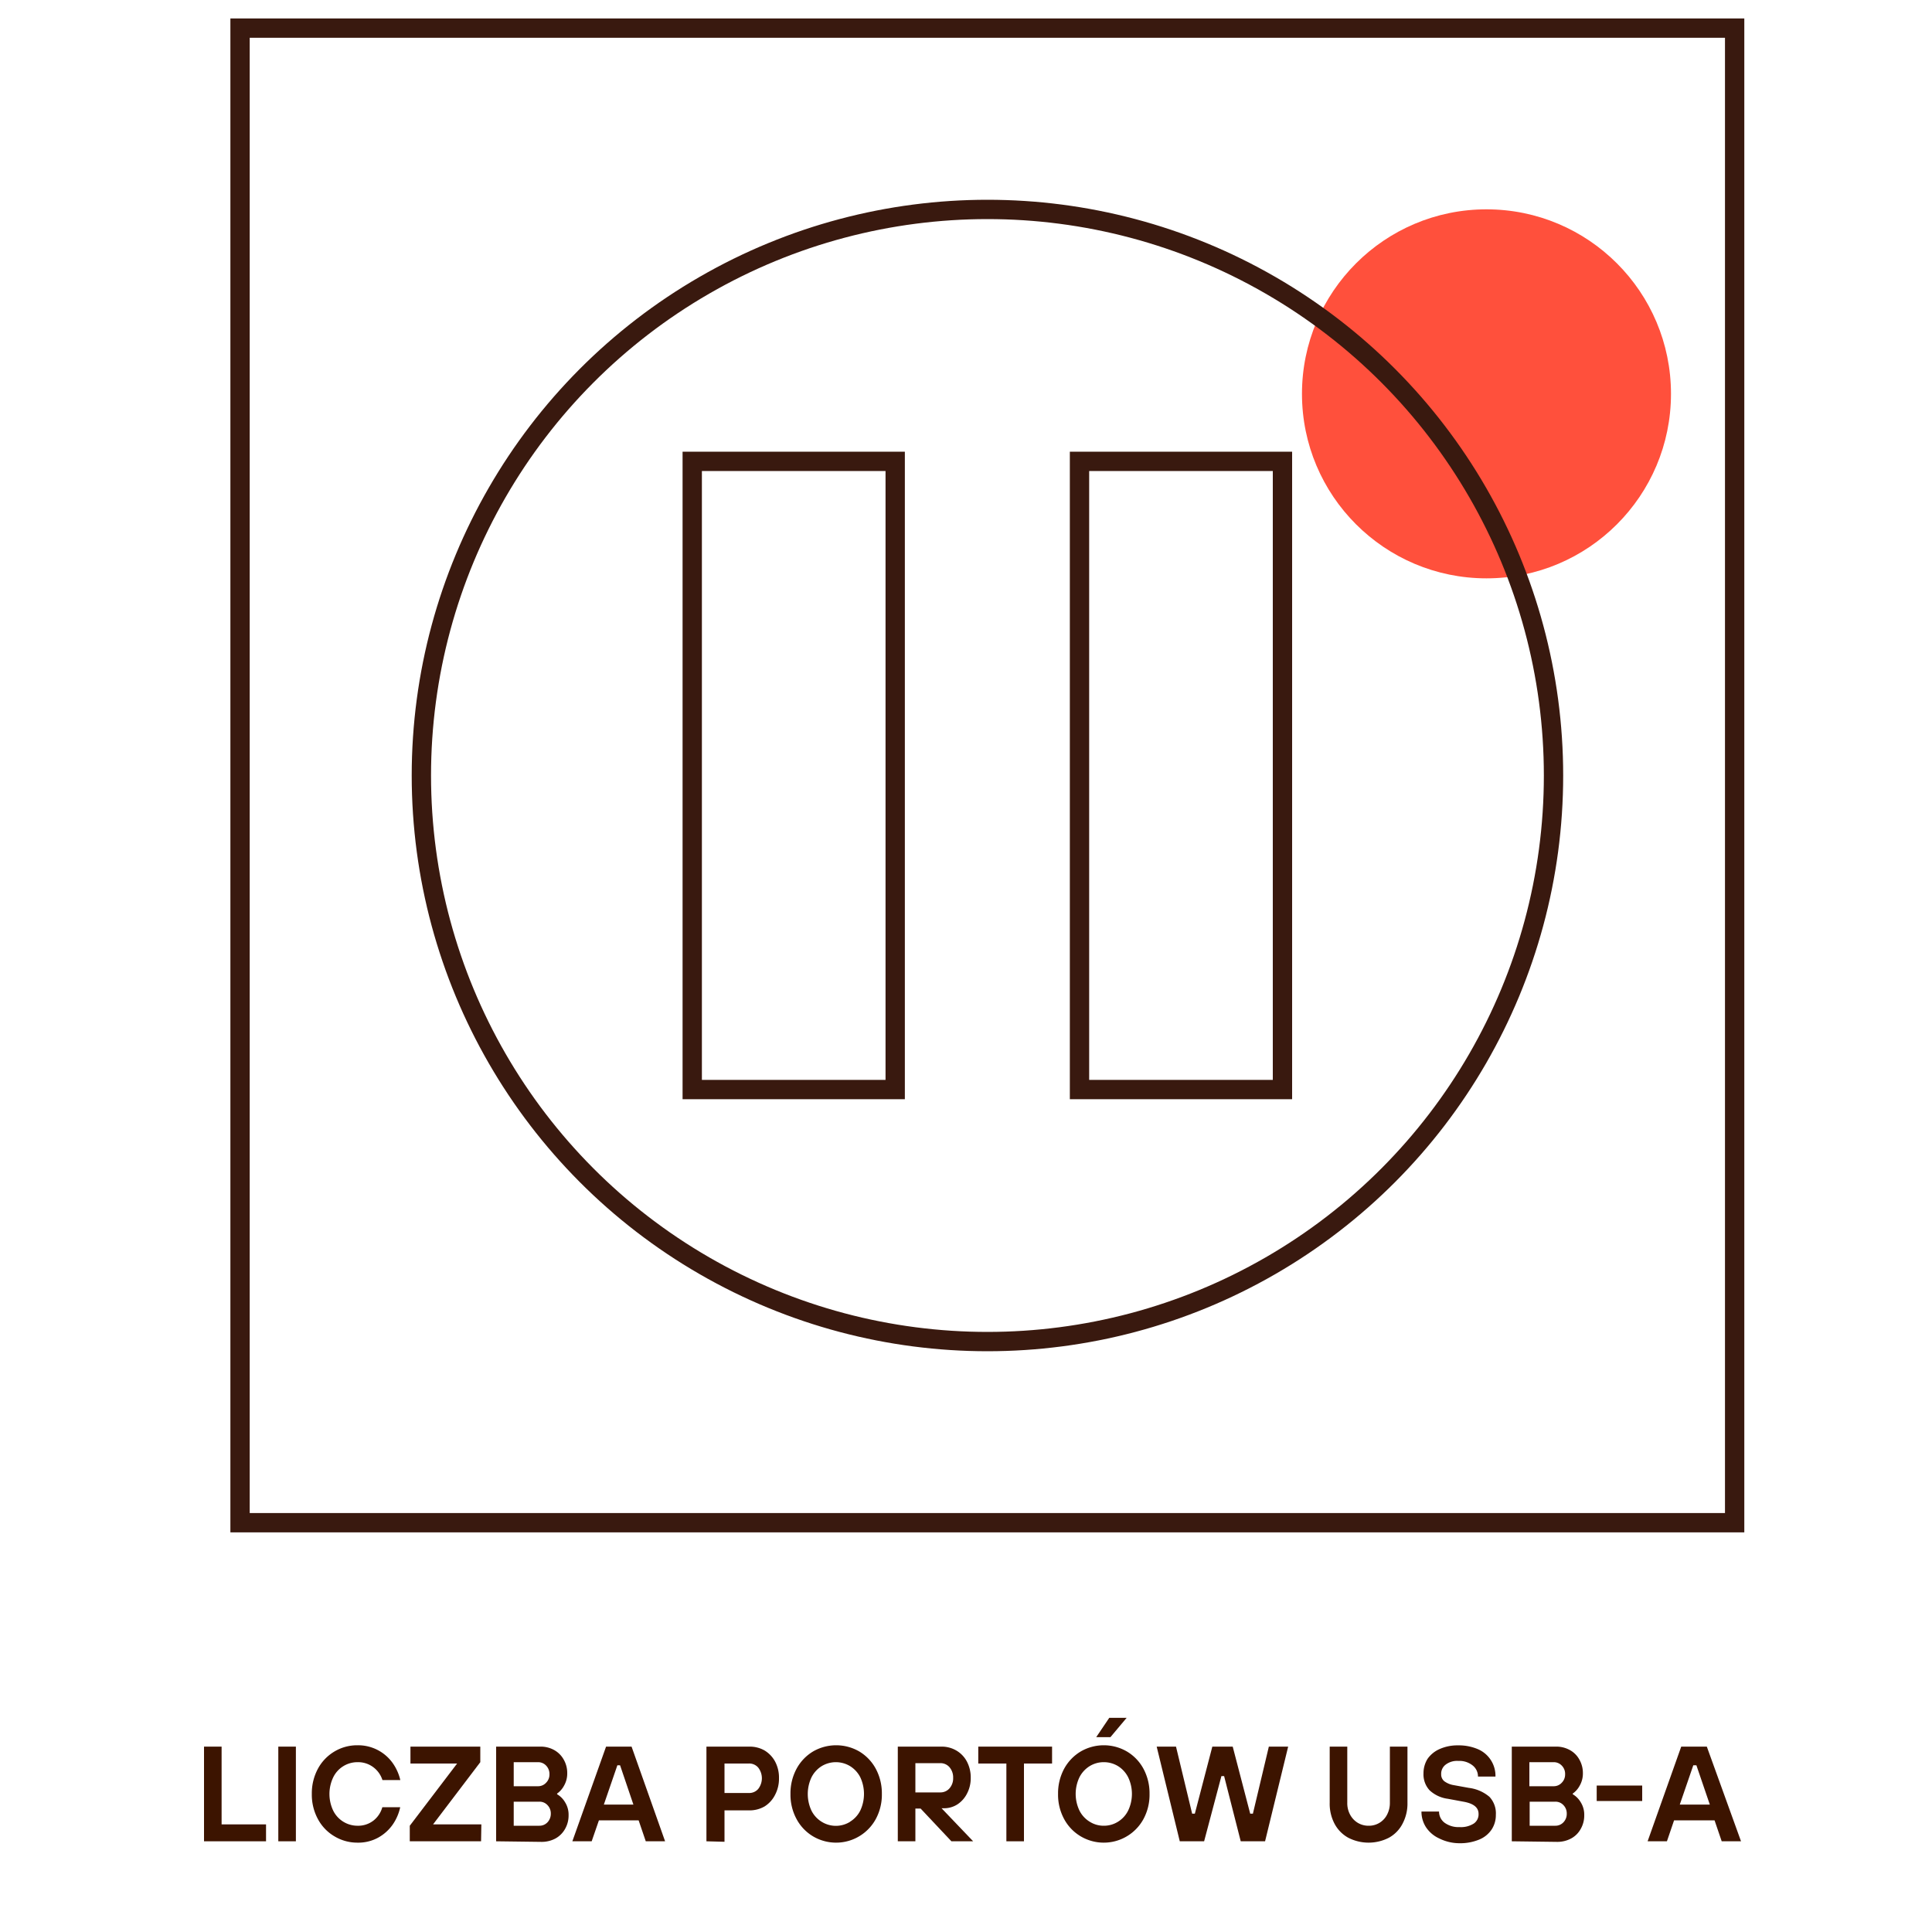 <svg id="Warstwa_1" data-name="Warstwa 1" xmlns="http://www.w3.org/2000/svg" viewBox="0 0 200 200"><defs><style>.cls-1{fill:#ff503c;}.cls-2{fill:none;stroke:#39190f;stroke-width:2px;}.cls-3{fill:#3c1400;}</style></defs><circle class="cls-1" cx="153.88" cy="40.77" r="19.1"/><rect class="cls-2" x="24.85" y="2.91" width="154.72" height="154.72"/><circle class="cls-2" cx="102.22" cy="80.28" r="58.6"/><rect class="cls-2" x="71.66" y="47.76" width="21.01" height="65.03"/><rect class="cls-2" x="111.75" y="47.76" width="21.01" height="65.03"/><path class="cls-3" d="M27.54,190.61H21.12v-9.8h1.82v8.05h4.6Z"/><path class="cls-3" d="M30.63,190.61H28.81v-9.8h1.82Z"/><path class="cls-3" d="M34.63,190.1a4.56,4.56,0,0,1-1.72-1.79,5.29,5.29,0,0,1-.63-2.6,5.36,5.36,0,0,1,.63-2.61,4.63,4.63,0,0,1,1.72-1.79,4.57,4.57,0,0,1,2.38-.64,4.39,4.39,0,0,1,3.64,1.84,5,5,0,0,1,.79,1.76H39.59a2.66,2.66,0,0,0-.92-1.31,2.61,2.61,0,0,0-1.66-.54A2.78,2.78,0,0,0,34.49,184a4,4,0,0,0,0,3.43A2.81,2.81,0,0,0,37,189a2.59,2.59,0,0,0,1.68-.55,2.67,2.67,0,0,0,.9-1.37h1.85a5,5,0,0,1-.77,1.79,4.5,4.5,0,0,1-1.51,1.36,4.28,4.28,0,0,1-2.15.52A4.58,4.58,0,0,1,34.63,190.1Z"/><path class="cls-3" d="M49.8,190.61H42.42V189l4.9-6.44H42.49v-1.75h7.23v1.61l-4.89,6.44h5Z"/><path class="cls-3" d="M51.36,190.61v-9.8h4.55a2.88,2.88,0,0,1,1.45.35,2.54,2.54,0,0,1,1,1,2.79,2.79,0,0,1,.36,1.41,2.52,2.52,0,0,1-.33,1.28,2.37,2.37,0,0,1-.72.82v.07a2.29,2.29,0,0,1,.82.82,2.42,2.42,0,0,1,.37,1.35,2.79,2.79,0,0,1-.36,1.41,2.54,2.54,0,0,1-1,1,3,3,0,0,1-1.45.35Zm4.33-5.7a1.12,1.12,0,0,0,.84-.36,1.2,1.2,0,0,0,.35-.87,1.25,1.25,0,0,0-.34-.9,1.13,1.13,0,0,0-.85-.36H53.18v2.49Zm.14,4.09a1.13,1.13,0,0,0,.85-.36,1.29,1.29,0,0,0,.34-.9,1.22,1.22,0,0,0-.35-.88,1.11,1.11,0,0,0-.84-.35H53.18V189Z"/><path class="cls-3" d="M68.85,190.61h-2l-.74-2.17H62l-.75,2.17h-2l3.49-9.8h2.64Zm-4.94-7.87-1.4,4.07h3.06l-1.38-4.07Z"/><path class="cls-3" d="M73.13,190.61v-9.8h4.44a3.09,3.09,0,0,1,1.58.4,3,3,0,0,1,1.09,1.15,3.54,3.54,0,0,1,.4,1.71,3.58,3.58,0,0,1-.4,1.72A3,3,0,0,1,79.15,187a3.1,3.1,0,0,1-1.58.41H75v3.25Zm4.36-5a1.22,1.22,0,0,0,1-.42,1.8,1.8,0,0,0,0-2.21,1.22,1.22,0,0,0-1-.42H75v3.05Z"/><path class="cls-3" d="M84.17,190.1a4.61,4.61,0,0,1-1.71-1.79,5.29,5.29,0,0,1-.63-2.6,5.36,5.36,0,0,1,.63-2.61,4.67,4.67,0,0,1,1.71-1.79,4.78,4.78,0,0,1,4.78,0,4.67,4.67,0,0,1,1.71,1.79,5.36,5.36,0,0,1,.63,2.61,5.29,5.29,0,0,1-.63,2.6,4.68,4.68,0,0,1-6.49,1.79ZM88,188.58a2.84,2.84,0,0,0,1.06-1.16,4.06,4.06,0,0,0,0-3.43A2.9,2.9,0,0,0,88,182.83a2.84,2.84,0,0,0-2.94,0A2.9,2.9,0,0,0,84,184a4.06,4.06,0,0,0,0,3.43,2.84,2.84,0,0,0,1.06,1.16,2.78,2.78,0,0,0,2.94,0Z"/><path class="cls-3" d="M97.47,187.19l3.27,3.42H98.49l-3.19-3.39h-.54v3.39H92.94v-9.8h4.5a3,3,0,0,1,1.57.41,2.87,2.87,0,0,1,1.09,1.15,3.54,3.54,0,0,1,.39,1.69,3.43,3.43,0,0,1-.38,1.6,2.92,2.92,0,0,1-1,1.13,2.56,2.56,0,0,1-1.4.4Zm-2.71-1.64h2.59a1.23,1.23,0,0,0,.94-.42,1.57,1.57,0,0,0,.38-1.09,1.62,1.62,0,0,0-.38-1.1,1.23,1.23,0,0,0-.94-.42H94.76Z"/><path class="cls-3" d="M106,190.61h-1.82v-8.05h-2.91v-1.75h7.64v1.75H106Z"/><path class="cls-3" d="M111.88,190.1a4.63,4.63,0,0,1-1.72-1.79,5.29,5.29,0,0,1-.63-2.6,5.36,5.36,0,0,1,.63-2.61,4.7,4.7,0,0,1,1.72-1.79,4.76,4.76,0,0,1,4.77,0,4.63,4.63,0,0,1,1.72,1.79,5.36,5.36,0,0,1,.63,2.61,5.29,5.29,0,0,1-.63,2.6,4.68,4.68,0,0,1-6.49,1.79Zm3.86-1.52a2.82,2.82,0,0,0,1.05-1.16,4,4,0,0,0,0-3.43,2.88,2.88,0,0,0-1.05-1.16,2.81,2.81,0,0,0-1.47-.41,2.76,2.76,0,0,0-1.47.41,2.9,2.9,0,0,0-1.06,1.16,4,4,0,0,0,0,3.43,2.84,2.84,0,0,0,1.06,1.16,2.68,2.68,0,0,0,1.47.42A2.73,2.73,0,0,0,115.74,188.58Zm-.79-8.75h-1.47l1.35-2h1.8Z"/><path class="cls-3" d="M124.65,190.61h-2.52l-2.39-9.8h2l1.67,6.94h.28l1.81-6.94h2.11l1.81,6.94h.28l1.65-6.94h2l-2.39,9.8h-2.52l-1.72-6.75h-.28Z"/><path class="cls-3" d="M139.57,190.24a3.54,3.54,0,0,1-1.42-1.45,4.43,4.43,0,0,1-.5-2.17v-5.81h1.82v5.81a2.48,2.48,0,0,0,.29,1.23,2.19,2.19,0,0,0,.8.85,2.13,2.13,0,0,0,1.12.3,2.1,2.1,0,0,0,1.91-1.15,2.6,2.6,0,0,0,.29-1.23v-5.81h1.82v5.81a4.43,4.43,0,0,1-.51,2.17,3.46,3.46,0,0,1-1.41,1.45,4.6,4.6,0,0,1-4.21,0Z"/><path class="cls-3" d="M149,190.32a3.26,3.26,0,0,1-1.37-1.15,2.94,2.94,0,0,1-.48-1.64h1.82a1.44,1.44,0,0,0,.56,1.15,2.44,2.44,0,0,0,1.56.46,2.48,2.48,0,0,0,1.48-.37,1.15,1.15,0,0,0,.49-1c0-.65-.5-1.06-1.51-1.25l-1.67-.31a3.41,3.41,0,0,1-1.89-.88,2.43,2.43,0,0,1-.63-1.76,2.8,2.8,0,0,1,.43-1.51,3,3,0,0,1,1.24-1,4.53,4.53,0,0,1,1.92-.38,5,5,0,0,1,2.08.41,3,3,0,0,1,1.78,2.82H153a1.45,1.45,0,0,0-.55-1.15,2.2,2.2,0,0,0-1.49-.47,1.94,1.94,0,0,0-1.3.38,1.18,1.18,0,0,0-.47,1,.9.9,0,0,0,.32.72,2.27,2.27,0,0,0,1,.41l1.54.28a4.06,4.06,0,0,1,2.14.93,2.5,2.5,0,0,1,.66,1.86,2.72,2.72,0,0,1-.43,1.51,2.84,2.84,0,0,1-1.29,1.05,5.14,5.14,0,0,1-2.07.38A4.7,4.7,0,0,1,149,190.32Z"/><path class="cls-3" d="M156.5,190.61v-9.8h4.55a2.88,2.88,0,0,1,1.45.35,2.47,2.47,0,0,1,1,1,2.79,2.79,0,0,1,.36,1.41,2.52,2.52,0,0,1-.33,1.28,2.37,2.37,0,0,1-.72.82v.07a2.29,2.29,0,0,1,.82.82,2.42,2.42,0,0,1,.37,1.35,2.79,2.79,0,0,1-.36,1.41,2.47,2.47,0,0,1-1,1,3,3,0,0,1-1.45.35Zm4.33-5.7a1.12,1.12,0,0,0,.84-.36,1.2,1.2,0,0,0,.35-.87,1.21,1.21,0,0,0-.34-.9,1.13,1.13,0,0,0-.85-.36h-2.51v2.49ZM161,189a1.13,1.13,0,0,0,.85-.36,1.25,1.25,0,0,0,.34-.9,1.22,1.22,0,0,0-.35-.88,1.11,1.11,0,0,0-.84-.35h-2.65V189Z"/><path class="cls-3" d="M170,186.44h-4.71v-1.6H170Z"/><path class="cls-3" d="M180.23,190.61h-2l-.74-2.17h-4.19l-.74,2.17h-2l3.48-9.8h2.65Zm-4.94-7.87-1.4,4.07H177l-1.39-4.07Z"/></svg>